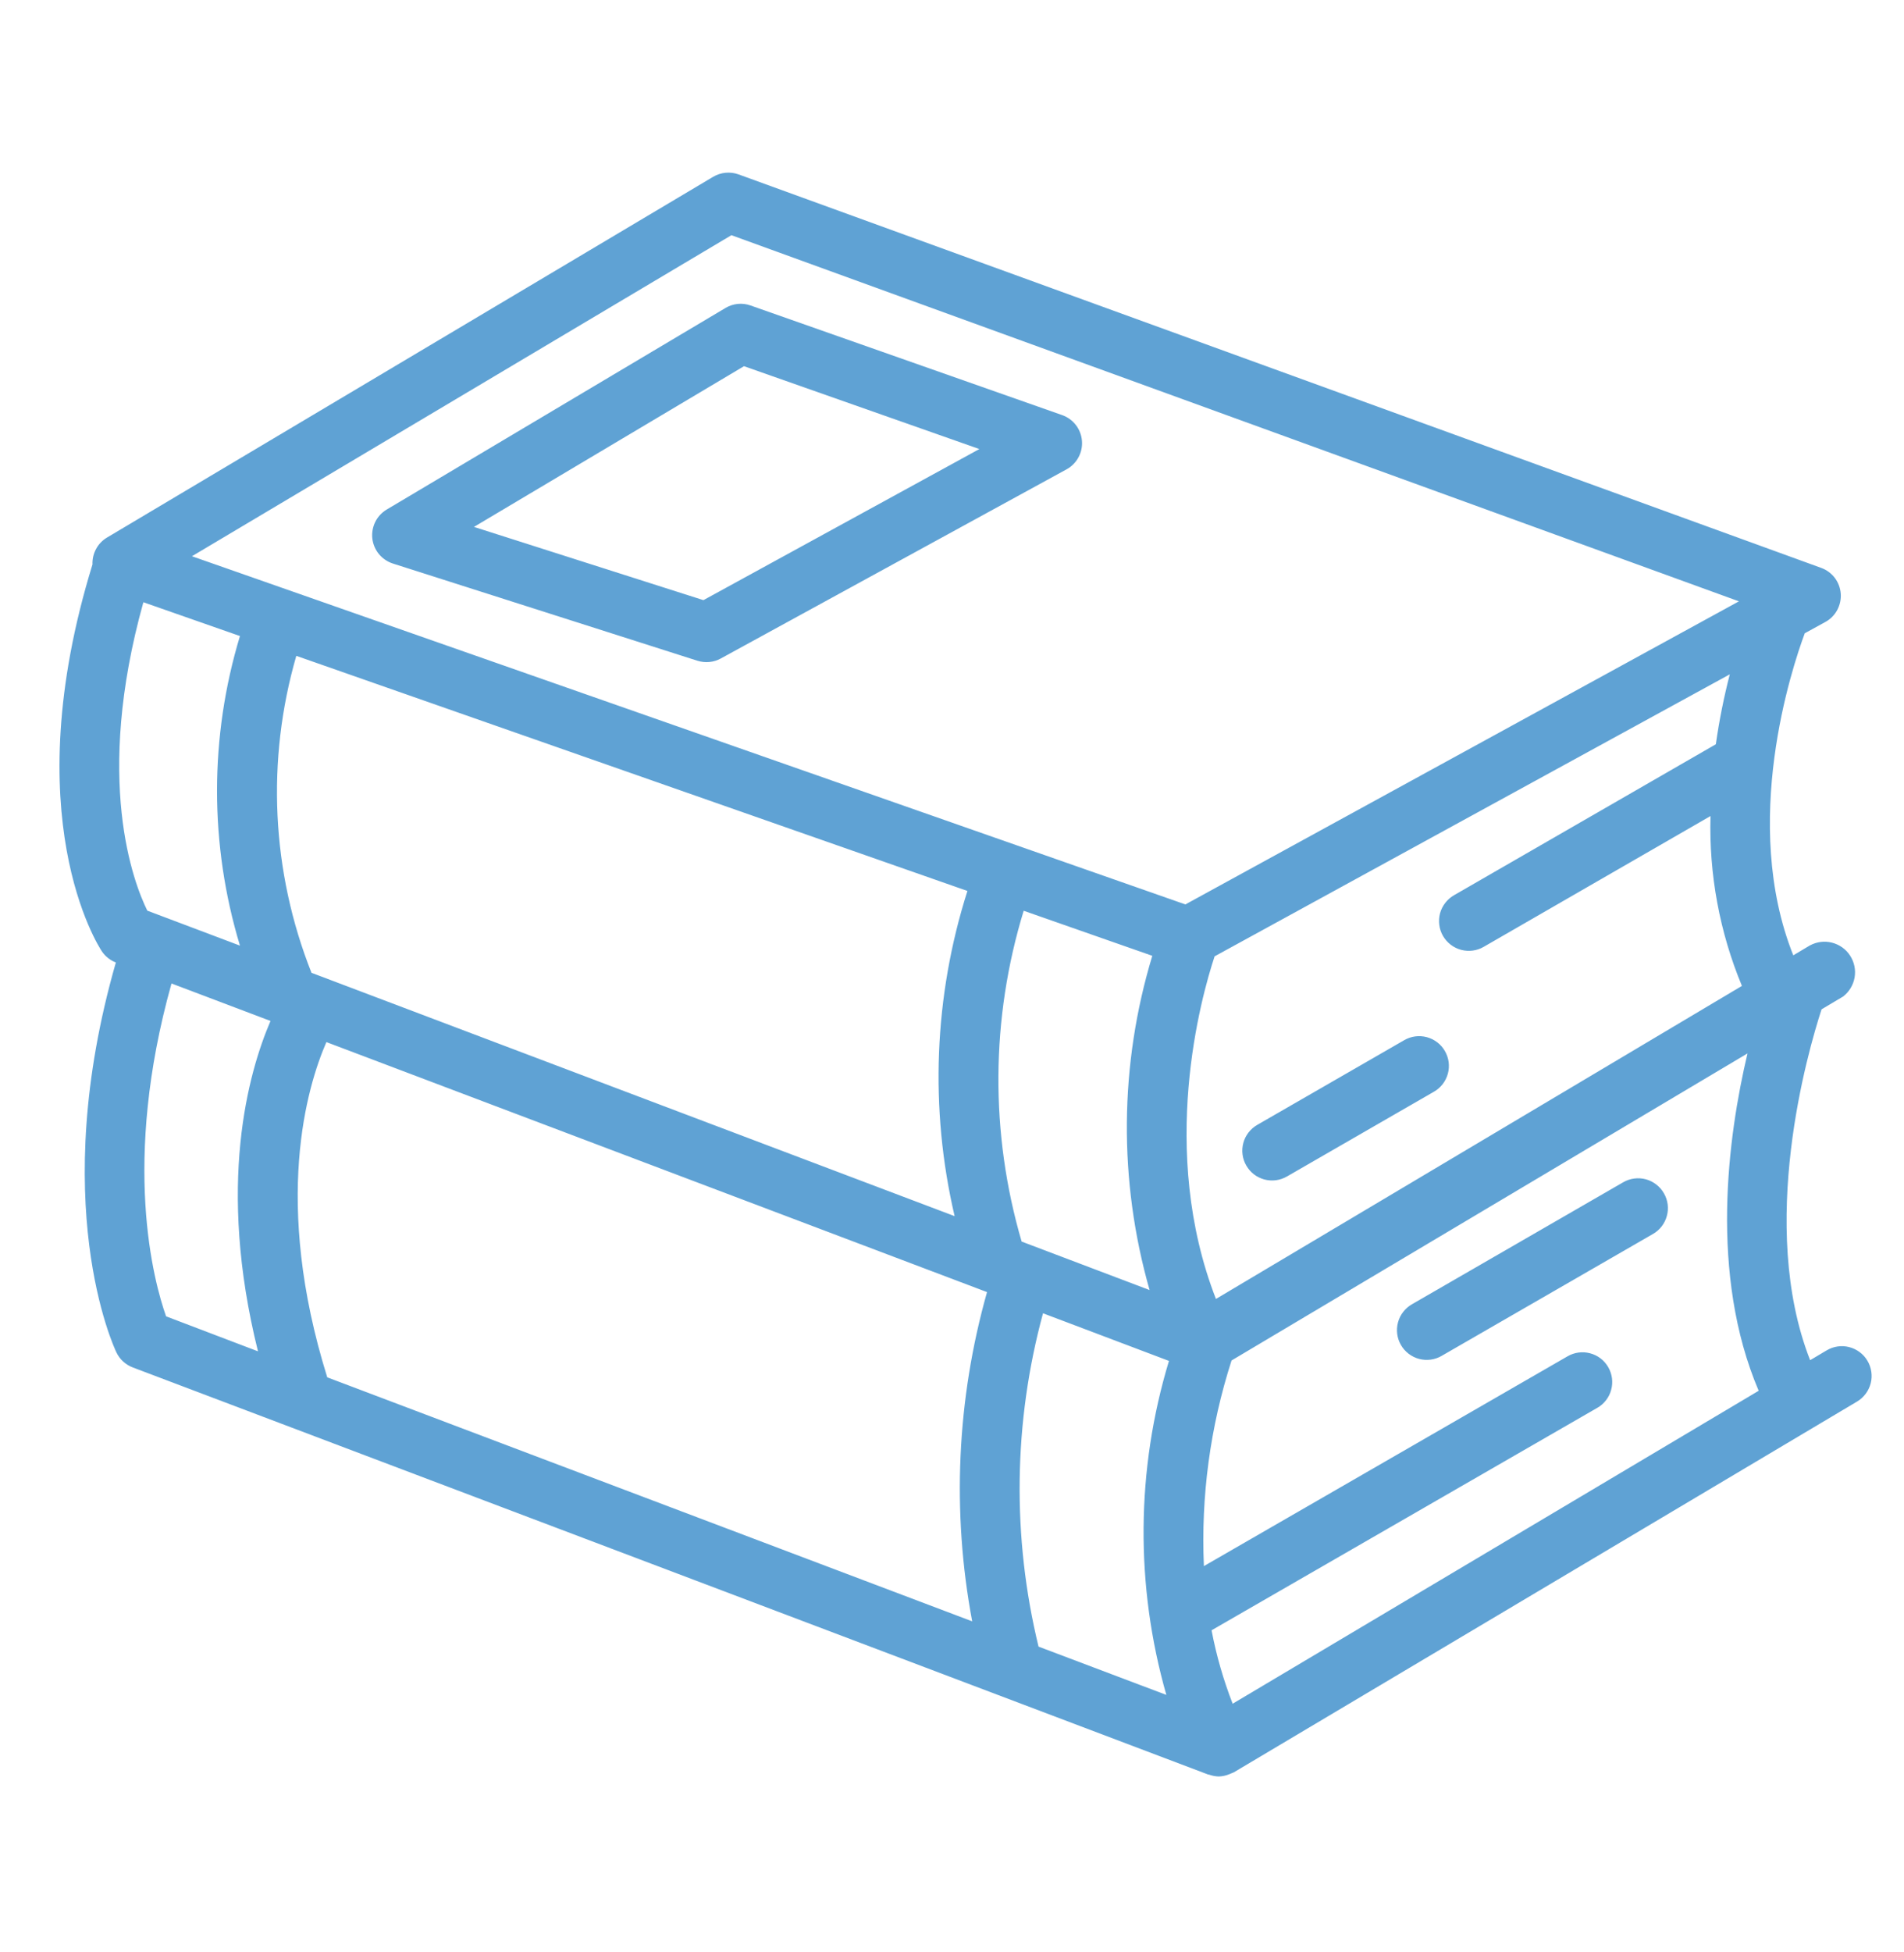 <svg width="40" height="41" viewBox="0 0 40 41" fill="none" xmlns="http://www.w3.org/2000/svg">
<path d="M39.231 28.575C39.19 28.504 39.134 28.443 39.068 28.394C39.002 28.345 38.928 28.309 38.848 28.289C38.769 28.268 38.686 28.264 38.605 28.276C38.523 28.288 38.445 28.316 38.375 28.358L38.028 28.564C36.918 25.737 37.981 22.077 38.268 21.196L38.719 20.928C38.847 20.83 38.934 20.687 38.962 20.528C38.99 20.369 38.956 20.205 38.868 20.069C38.781 19.933 38.645 19.836 38.488 19.796C38.331 19.756 38.166 19.777 38.023 19.854L37.674 20.062C36.563 17.279 37.645 14.026 37.915 13.299L38.348 13.061C38.453 13.004 38.54 12.917 38.597 12.811C38.654 12.705 38.68 12.585 38.671 12.466C38.662 12.346 38.618 12.231 38.546 12.135C38.473 12.04 38.374 11.967 38.261 11.926L15.515 3.662C15.428 3.631 15.335 3.619 15.242 3.628C15.15 3.637 15.061 3.666 14.982 3.713L2.244 11.291C2.148 11.349 2.069 11.432 2.017 11.531C1.964 11.63 1.938 11.741 1.943 11.853C0.311 17.148 2.063 19.861 2.14 19.978C2.211 20.084 2.314 20.166 2.434 20.212C0.988 25.249 2.383 28.274 2.447 28.403C2.516 28.547 2.639 28.659 2.789 28.716L25.384 37.266C25.392 37.266 25.4 37.266 25.408 37.27C25.471 37.292 25.537 37.304 25.603 37.306C25.679 37.304 25.754 37.288 25.824 37.259C25.841 37.252 25.857 37.246 25.874 37.238C25.891 37.23 25.907 37.227 25.922 37.218L39.015 29.432C39.085 29.39 39.147 29.334 39.196 29.268C39.245 29.203 39.28 29.128 39.301 29.048C39.321 28.969 39.325 28.886 39.313 28.805C39.301 28.724 39.274 28.645 39.231 28.575ZM36.947 29.206L25.896 35.778C25.702 35.279 25.553 34.762 25.453 34.236L33.554 29.566C33.626 29.526 33.689 29.471 33.739 29.406C33.79 29.341 33.827 29.266 33.848 29.187C33.87 29.107 33.876 29.024 33.865 28.942C33.854 28.861 33.828 28.782 33.786 28.71C33.745 28.639 33.69 28.576 33.625 28.526C33.559 28.476 33.485 28.44 33.405 28.419C33.325 28.398 33.242 28.392 33.16 28.404C33.079 28.415 33 28.442 32.929 28.484L25.292 32.888C25.227 31.426 25.424 29.963 25.873 28.57L36.712 22.122C36.298 23.869 35.907 26.765 36.947 29.206ZM24.151 27.091L21.463 26.073C20.798 23.803 20.813 21.387 21.506 19.126L24.208 20.072C23.515 22.357 23.495 24.794 24.151 27.091ZM6.875 28.924C5.724 25.233 6.451 22.816 6.857 21.884L20.736 27.134C20.1 29.384 19.993 31.75 20.424 34.048L6.875 28.924ZM3.095 19.124C2.808 18.544 1.97 16.38 3.012 12.647L5.041 13.357C4.399 15.476 4.399 17.738 5.041 19.858L3.095 19.124ZM6.544 20.429C5.702 18.307 5.59 15.965 6.225 13.773L20.324 18.71C19.62 20.921 19.527 23.28 20.055 25.539L6.544 20.429ZM36.048 15.629L30.548 18.799C30.476 18.84 30.413 18.895 30.363 18.96C30.312 19.025 30.275 19.099 30.253 19.179C30.232 19.259 30.226 19.341 30.237 19.423C30.247 19.505 30.274 19.584 30.315 19.655C30.357 19.727 30.412 19.789 30.477 19.839C30.543 19.889 30.617 19.926 30.697 19.947C30.777 19.968 30.86 19.973 30.941 19.962C31.023 19.951 31.102 19.924 31.173 19.882L35.935 17.137C35.901 18.36 36.126 19.575 36.595 20.704L25.545 27.278C24.331 24.159 25.233 20.941 25.517 20.083L36.34 14.161C36.215 14.645 36.117 15.135 36.047 15.629H36.048ZM15.366 4.939L36.532 12.628L24.903 18.993L4.032 11.681L15.366 4.939ZM3.603 20.653L5.683 21.44C5.215 22.529 4.55 24.889 5.42 28.378L3.489 27.643C3.232 26.917 2.548 24.418 3.603 20.653ZM21.818 34.579C21.258 32.276 21.29 29.867 21.912 27.579L24.558 28.579C23.866 30.863 23.847 33.298 24.503 35.593L21.818 34.579ZM34.956 25.059C34.998 25.131 35.024 25.209 35.035 25.291C35.045 25.372 35.04 25.455 35.018 25.534C34.997 25.613 34.96 25.688 34.91 25.753C34.86 25.818 34.798 25.872 34.727 25.913L30.289 28.472C30.218 28.514 30.139 28.541 30.058 28.552C29.976 28.563 29.893 28.558 29.813 28.537C29.733 28.516 29.659 28.479 29.593 28.429C29.528 28.379 29.473 28.317 29.432 28.245C29.39 28.174 29.364 28.095 29.353 28.013C29.343 27.931 29.348 27.849 29.37 27.769C29.391 27.689 29.428 27.615 29.479 27.55C29.529 27.485 29.592 27.43 29.664 27.389L34.102 24.827C34.173 24.786 34.252 24.759 34.333 24.749C34.415 24.738 34.498 24.744 34.577 24.765C34.657 24.787 34.731 24.824 34.796 24.875C34.861 24.925 34.916 24.988 34.956 25.059ZM22.311 8.716L15.768 6.415C15.682 6.384 15.59 6.373 15.499 6.382C15.408 6.391 15.32 6.42 15.242 6.467L8.123 10.701C8.02 10.763 7.936 10.853 7.883 10.961C7.83 11.069 7.809 11.19 7.822 11.309C7.836 11.429 7.884 11.542 7.96 11.635C8.037 11.728 8.139 11.797 8.253 11.834L14.653 13.876C14.734 13.901 14.819 13.91 14.903 13.902C14.988 13.894 15.069 13.869 15.143 13.828L22.407 9.856C22.513 9.798 22.6 9.71 22.657 9.604C22.715 9.497 22.74 9.377 22.73 9.256C22.72 9.136 22.676 9.021 22.602 8.925C22.528 8.83 22.428 8.757 22.314 8.717L22.311 8.716ZM14.778 12.603L9.957 11.065L15.63 7.69L20.575 9.43L14.778 12.603ZM26.412 23.623L29.498 21.845C29.569 21.803 29.648 21.776 29.729 21.765C29.811 21.754 29.894 21.759 29.974 21.78C30.053 21.801 30.128 21.838 30.194 21.888C30.259 21.938 30.314 22 30.355 22.072C30.396 22.143 30.423 22.222 30.434 22.304C30.444 22.385 30.439 22.468 30.417 22.548C30.395 22.628 30.358 22.702 30.308 22.767C30.257 22.832 30.194 22.887 30.123 22.927L27.037 24.706C26.965 24.747 26.887 24.774 26.805 24.785C26.724 24.795 26.641 24.79 26.562 24.769C26.483 24.747 26.408 24.711 26.343 24.661C26.278 24.611 26.224 24.548 26.183 24.477C26.141 24.406 26.115 24.328 26.104 24.246C26.093 24.165 26.099 24.082 26.12 24.003C26.141 23.923 26.178 23.849 26.228 23.784C26.278 23.719 26.34 23.664 26.412 23.623Z" fill="#5FA2D4"/>
</svg>

